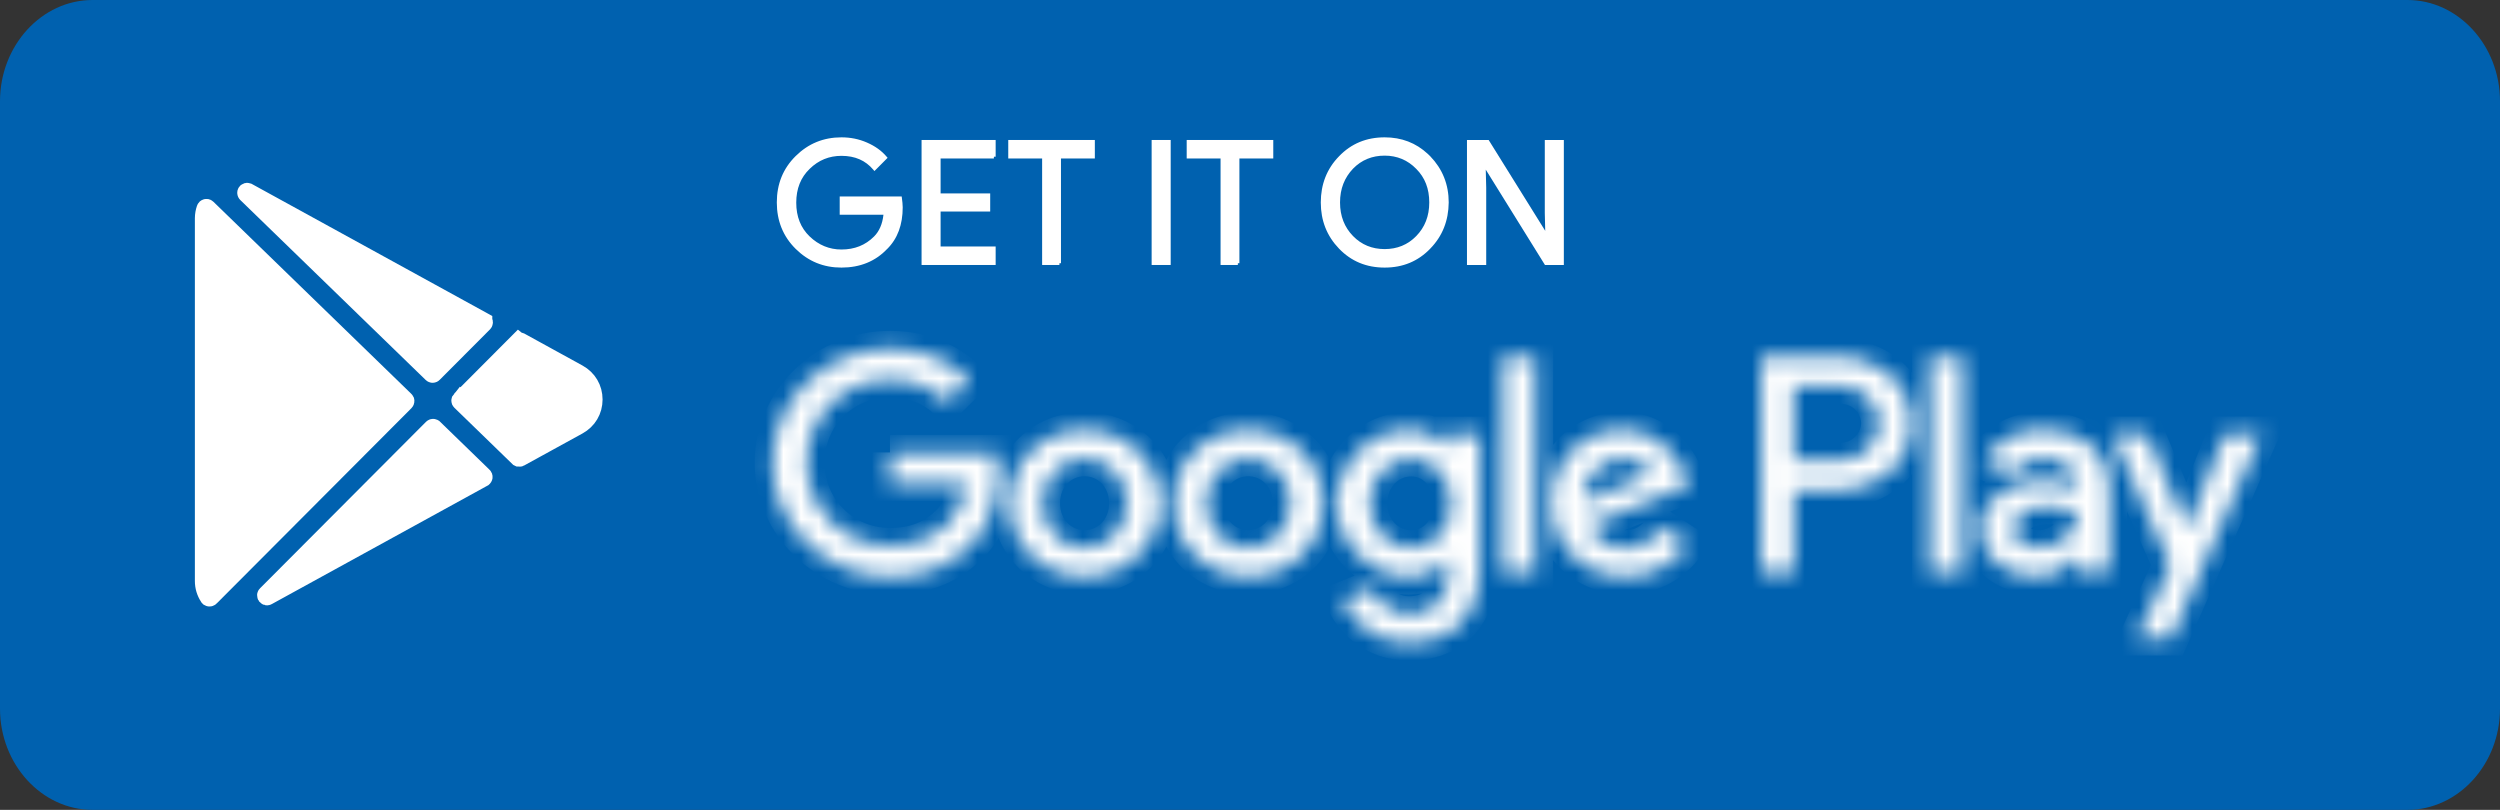 <svg width="142" height="46" viewBox="0 0 142 46" fill="none" xmlns="http://www.w3.org/2000/svg">
    <rect x="0" y="0" width="142" height="46" fill="#333333" stroke="none"/>
    <path d="M136.741 46H5.259C2.367 46 0 43.413 0 40.25V5.75C0 2.587 2.367 0 5.259 0H136.741C139.633 0 142 2.587 142 5.75V40.25C142 43.413 139.633 46 136.741 46Z" fill="#0061AF"/>
    <path d="M51.174 11.776C51.174 12.742 50.887 13.512 50.315 14.076C49.673 14.754 48.826 15.099 47.795 15.099C46.799 15.099 45.963 14.754 45.264 14.064C44.566 13.374 44.222 12.512 44.222 11.5C44.222 10.476 44.566 9.625 45.264 8.935C45.963 8.245 46.799 7.9 47.795 7.9C48.288 7.9 48.757 7.992 49.204 8.188C49.65 8.383 50.005 8.636 50.28 8.958L49.673 9.568C49.215 9.027 48.597 8.751 47.795 8.751C47.074 8.751 46.444 9.004 45.917 9.522C45.39 10.028 45.127 10.695 45.127 11.511C45.127 12.328 45.39 12.995 45.917 13.501C46.444 14.007 47.074 14.271 47.795 14.271C48.562 14.271 49.204 14.018 49.719 13.501C50.051 13.167 50.246 12.696 50.292 12.098H47.795V11.258H51.128C51.151 11.442 51.174 11.615 51.174 11.776Z" fill="white"/>
    <path d="M44.123 11.5C44.123 10.451 44.475 9.574 45.194 8.864C45.911 8.156 46.773 7.801 47.795 7.801C48.301 7.801 48.784 7.895 49.244 8.097C49.702 8.297 50.07 8.558 50.356 8.894L50.416 8.964L50.351 9.029L49.745 9.639L49.667 9.716L49.597 9.633C49.16 9.117 48.571 8.852 47.795 8.852C47.1 8.852 46.495 9.094 45.987 9.593V9.594C45.482 10.078 45.227 10.719 45.227 11.512C45.227 12.305 45.482 12.944 45.987 13.429C46.496 13.918 47.101 14.172 47.795 14.172C48.538 14.172 49.153 13.928 49.648 13.431C49.94 13.138 50.122 12.726 50.18 12.198H47.695V11.158H51.216L51.227 11.246C51.25 11.428 51.274 11.608 51.274 11.776C51.274 12.763 50.981 13.561 50.385 14.148L50.384 14.146C49.722 14.845 48.849 15.199 47.795 15.199C46.773 15.199 45.911 14.844 45.194 14.136C44.475 13.426 44.123 12.537 44.123 11.5ZM44.322 11.5C44.322 12.487 44.656 13.323 45.334 13.993C46.014 14.665 46.825 14.999 47.795 14.999C48.802 14.999 49.621 14.663 50.242 14.007L50.245 14.005C50.794 13.464 51.074 12.721 51.074 11.776C51.074 11.648 51.058 11.51 51.04 11.358H47.895V11.998H50.4L50.391 12.105C50.344 12.721 50.142 13.217 49.79 13.571C49.254 14.109 48.587 14.371 47.795 14.371C47.047 14.371 46.393 14.096 45.848 13.573C45.299 13.046 45.027 12.351 45.027 11.512C45.027 10.672 45.299 9.977 45.847 9.45L46.057 9.263C46.558 8.853 47.141 8.651 47.795 8.651C48.582 8.651 49.203 8.913 49.674 9.424L50.142 8.954C49.888 8.678 49.565 8.455 49.164 8.279C48.731 8.09 48.275 8 47.795 8C46.825 8 46.014 8.335 45.334 9.007C44.656 9.677 44.322 10.502 44.322 11.5Z" fill="white"/>
    <path d="M56.452 8.902H53.326V11.087H56.143V11.915H53.326V14.1H56.452V14.951H52.444V8.051H56.452V8.902Z" fill="white"/>
    <path d="M56.553 7.951V8.901H56.452V9.002H53.426V10.986H56.243V12.015H53.426V14H56.553V15.051H52.345V7.951H56.553ZM52.544 14.851H56.352V14.2H53.227V11.815H56.043V11.187H53.227V8.802H56.352V8.15H52.544V14.851Z" fill="white"/>
    <path d="M60.174 14.951H59.292V8.902H57.368V8.051H62.087V8.902H60.163V14.951H60.174Z" fill="white"/>
    <path d="M62.187 7.951V9.002H60.263V14.951H60.174V15.051H59.193V9.002H57.269V7.951H62.187ZM57.468 8.802H59.393V14.851H60.063V8.802H61.987V8.15H57.468V8.802Z" fill="white"/>
    <path d="M65.513 14.951V8.051H66.395V14.951H65.513Z" fill="white"/>
    <path d="M66.495 7.951V15.051H65.413V7.951H66.495ZM65.612 14.851H66.295V8.15H65.612V14.851Z" fill="white"/>
    <path d="M70.309 14.951H69.428V8.902H67.504V8.051H72.222V8.902H70.298V14.951H70.309Z" fill="white"/>
    <path d="M72.322 7.951V9.002H70.398V14.951H70.309V15.051H69.328V9.002H67.404V7.951H72.322ZM67.603 8.802H69.528V14.851H70.198V8.802H72.122V8.15H67.603V8.802Z" fill="white"/>
    <path d="M81.167 14.053C80.492 14.754 79.656 15.099 78.648 15.099C77.64 15.099 76.804 14.754 76.128 14.053C75.453 13.351 75.121 12.5 75.121 11.5C75.121 10.499 75.453 9.637 76.128 8.947C76.804 8.245 77.64 7.9 78.648 7.9C79.644 7.9 80.48 8.245 81.167 8.947C81.843 9.648 82.186 10.499 82.186 11.5C82.175 12.512 81.843 13.363 81.167 14.053ZM76.781 13.478C77.285 13.995 77.915 14.248 78.648 14.248C79.381 14.248 80.011 13.995 80.514 13.478C81.018 12.96 81.282 12.305 81.282 11.5C81.282 10.695 81.03 10.039 80.514 9.522C80.011 9.004 79.381 8.74 78.648 8.74C77.915 8.74 77.285 8.993 76.781 9.51C76.277 10.039 76.014 10.695 76.014 11.5C76.014 12.305 76.277 12.96 76.781 13.478Z" fill="white"/>
    <path d="M78.648 7.801C79.606 7.801 80.424 8.113 81.104 8.746L81.239 8.877L81.24 8.878C81.933 9.598 82.287 10.474 82.287 11.5V11.501C82.275 12.536 81.933 13.411 81.239 14.121L81.24 14.122C80.544 14.844 79.681 15.199 78.648 15.199C77.614 15.199 76.752 14.844 76.056 14.122C75.362 13.401 75.021 12.525 75.021 11.5C75.021 10.475 75.362 9.587 76.057 8.877C76.752 8.155 77.615 7.801 78.648 7.801ZM81.182 11.5C81.182 10.718 80.938 10.089 80.444 9.593L80.443 9.592C79.958 9.094 79.354 8.84 78.648 8.84C77.941 8.84 77.337 9.083 76.853 9.58C76.368 10.089 76.114 10.72 76.114 11.5C76.114 12.281 76.369 12.911 76.853 13.408C77.337 13.905 77.941 14.148 78.648 14.148C79.355 14.148 79.959 13.905 80.443 13.408C80.927 12.911 81.182 12.281 81.182 11.5ZM75.22 11.5C75.22 12.476 75.544 13.301 76.201 13.983C76.857 14.664 77.666 14.999 78.648 14.999C79.63 14.999 80.439 14.664 81.095 13.983H81.096C81.752 13.314 82.075 12.488 82.086 11.5L82.082 11.318C82.043 10.422 81.711 9.656 81.095 9.017V9.016C80.428 8.334 79.618 8 78.648 8C77.666 8 76.857 8.336 76.201 9.017H76.2C75.544 9.687 75.22 10.524 75.22 11.5ZM81.381 11.5C81.381 12.329 81.11 13.01 80.586 13.548C80.063 14.086 79.406 14.349 78.648 14.349C77.89 14.349 77.233 14.086 76.71 13.548C76.186 13.01 75.914 12.329 75.914 11.5C75.914 10.671 76.186 9.99 76.709 9.441L76.71 9.44C77.233 8.903 77.89 8.64 78.648 8.64C79.407 8.64 80.063 8.915 80.585 9.451L80.774 9.66C81.183 10.163 81.381 10.775 81.381 11.5Z" fill="white"/>
    <path d="M83.424 14.951V8.051H84.5L87.844 13.421H87.879L87.844 12.087V8.051H88.726V14.951H87.81L84.317 9.327H84.283L84.317 10.661V14.951H83.424Z" fill="white"/>
    <path d="M84.556 7.951L84.585 7.998L87.769 13.112L87.744 12.09V7.951H88.826V15.051H87.754L87.725 15.004L84.391 9.635L84.417 10.659V15.051H83.324V7.951H84.556ZM83.523 14.851H84.217V10.664L84.183 9.33L84.18 9.228H84.373L84.402 9.274L87.865 14.851H88.626V8.15H87.944V12.085L87.978 13.419L87.981 13.521H87.789L87.76 13.475L84.444 8.15H83.523V14.851Z" fill="white"/>
    <mask id="path-16-inside-1_8041_104" fill="white">
        <path d="M70.9 24.409C68.556 24.409 66.64 26.167 66.64 28.584C66.64 30.99 68.556 32.758 70.9 32.758C73.244 32.758 75.16 30.99 75.16 28.584C75.16 26.167 73.244 24.409 70.9 24.409ZM70.9 31.118C69.613 31.118 68.506 30.076 68.506 28.584C68.506 27.081 69.613 26.049 70.9 26.049C72.187 26.049 73.294 27.081 73.294 28.584C73.294 30.076 72.177 31.118 70.9 31.118ZM61.603 24.409C59.258 24.409 57.343 26.167 57.343 28.584C57.343 30.99 59.258 32.758 61.603 32.758C63.947 32.758 65.862 30.99 65.862 28.584C65.862 26.167 63.947 24.409 61.603 24.409ZM61.603 31.118C60.316 31.118 59.209 30.076 59.209 28.584C59.209 27.081 60.316 26.049 61.603 26.049C62.889 26.049 63.997 27.081 63.997 28.584C63.997 30.076 62.889 31.118 61.603 31.118ZM50.55 25.696V27.464H54.859C54.729 28.456 54.39 29.192 53.882 29.693C53.253 30.312 52.275 30.99 50.56 30.99C47.906 30.99 45.831 28.888 45.831 26.275C45.831 23.663 47.906 21.561 50.56 21.561C51.986 21.561 53.034 22.111 53.802 22.828L55.069 21.58C53.991 20.569 52.565 19.793 50.55 19.793C46.919 19.793 43.866 22.7 43.866 26.285C43.866 29.86 46.919 32.778 50.55 32.778C52.515 32.778 53.991 32.149 55.148 30.96C56.336 29.792 56.705 28.142 56.705 26.816C56.705 26.403 56.675 26.02 56.605 25.706H50.55V25.696ZM95.749 27.071C95.4 26.138 94.323 24.409 92.118 24.409C89.933 24.409 88.118 26.099 88.118 28.584C88.118 30.921 89.914 32.758 92.328 32.758C94.273 32.758 95.4 31.589 95.859 30.911L94.413 29.959C93.934 30.656 93.275 31.118 92.328 31.118C91.38 31.118 90.702 30.686 90.273 29.851L95.949 27.542L95.749 27.071ZM89.963 28.466C89.913 26.855 91.23 26.03 92.178 26.03C92.916 26.03 93.545 26.393 93.754 26.914L89.963 28.466ZM85.355 32.512H87.22V20.235H85.355V32.512ZM82.302 25.342H82.232C81.813 24.851 81.015 24.409 79.998 24.409C77.873 24.409 75.928 26.246 75.928 28.603C75.928 30.941 77.873 32.768 79.998 32.768C81.005 32.768 81.813 32.326 82.232 31.815H82.292V32.414C82.292 34.015 81.424 34.87 80.028 34.87C78.891 34.87 78.182 34.064 77.893 33.387L76.267 34.054C76.736 35.164 77.973 36.52 80.028 36.52C82.212 36.52 84.058 35.253 84.058 32.169V24.664H82.292V25.342H82.302ZM80.157 31.118C78.871 31.118 77.793 30.057 77.793 28.603C77.793 27.13 78.871 26.059 80.157 26.059C81.424 26.059 82.422 27.14 82.422 28.603C82.432 30.057 81.434 31.118 80.157 31.118ZM104.488 20.235H100.029V32.512H101.894V27.857H104.498C106.563 27.857 108.588 26.383 108.588 24.046C108.588 21.708 106.543 20.235 104.488 20.235ZM104.528 26.148H101.884V21.934H104.528C105.924 21.934 106.713 23.073 106.713 24.036C106.713 24.998 105.924 26.148 104.528 26.148ZM116.04 24.389C114.693 24.389 113.296 24.979 112.718 26.265L114.374 26.943C114.723 26.265 115.381 26.04 116.07 26.04C117.037 26.04 118.015 26.609 118.025 27.621V27.749C117.686 27.562 116.968 27.277 116.08 27.277C114.294 27.277 112.488 28.24 112.488 30.037C112.488 31.677 113.945 32.738 115.581 32.738C116.828 32.738 117.526 32.188 117.955 31.54H118.015V32.493H119.811V27.788C119.821 25.607 118.165 24.389 116.04 24.389ZM115.81 31.118C115.202 31.118 114.354 30.813 114.354 30.076C114.354 29.134 115.411 28.77 116.329 28.77C117.147 28.77 117.536 28.947 118.025 29.183C117.885 30.312 116.888 31.118 115.81 31.118ZM126.365 24.655L124.23 29.978H124.17L121.955 24.655H119.95L123.272 32.1L121.377 36.235H123.322L128.439 24.655H126.365ZM109.605 32.512H111.471V20.235H109.605V32.512Z"/>
    </mask>
    <path d="M70.9 24.409C68.556 24.409 66.64 26.167 66.64 28.584C66.64 30.99 68.556 32.758 70.9 32.758C73.244 32.758 75.16 30.99 75.16 28.584C75.16 26.167 73.244 24.409 70.9 24.409ZM70.9 31.118C69.613 31.118 68.506 30.076 68.506 28.584C68.506 27.081 69.613 26.049 70.9 26.049C72.187 26.049 73.294 27.081 73.294 28.584C73.294 30.076 72.177 31.118 70.9 31.118ZM61.603 24.409C59.258 24.409 57.343 26.167 57.343 28.584C57.343 30.99 59.258 32.758 61.603 32.758C63.947 32.758 65.862 30.99 65.862 28.584C65.862 26.167 63.947 24.409 61.603 24.409ZM61.603 31.118C60.316 31.118 59.209 30.076 59.209 28.584C59.209 27.081 60.316 26.049 61.603 26.049C62.889 26.049 63.997 27.081 63.997 28.584C63.997 30.076 62.889 31.118 61.603 31.118ZM50.55 25.696V27.464H54.859C54.729 28.456 54.39 29.192 53.882 29.693C53.253 30.312 52.275 30.99 50.56 30.99C47.906 30.99 45.831 28.888 45.831 26.275C45.831 23.663 47.906 21.561 50.56 21.561C51.986 21.561 53.034 22.111 53.802 22.828L55.069 21.58C53.991 20.569 52.565 19.793 50.55 19.793C46.919 19.793 43.866 22.7 43.866 26.285C43.866 29.86 46.919 32.778 50.55 32.778C52.515 32.778 53.991 32.149 55.148 30.96C56.336 29.792 56.705 28.142 56.705 26.816C56.705 26.403 56.675 26.02 56.605 25.706H50.55V25.696ZM95.749 27.071C95.4 26.138 94.323 24.409 92.118 24.409C89.933 24.409 88.118 26.099 88.118 28.584C88.118 30.921 89.914 32.758 92.328 32.758C94.273 32.758 95.4 31.589 95.859 30.911L94.413 29.959C93.934 30.656 93.275 31.118 92.328 31.118C91.38 31.118 90.702 30.686 90.273 29.851L95.949 27.542L95.749 27.071ZM89.963 28.466C89.913 26.855 91.23 26.03 92.178 26.03C92.916 26.03 93.545 26.393 93.754 26.914L89.963 28.466ZM85.355 32.512H87.22V20.235H85.355V32.512ZM82.302 25.342H82.232C81.813 24.851 81.015 24.409 79.998 24.409C77.873 24.409 75.928 26.246 75.928 28.603C75.928 30.941 77.873 32.768 79.998 32.768C81.005 32.768 81.813 32.326 82.232 31.815H82.292V32.414C82.292 34.015 81.424 34.87 80.028 34.87C78.891 34.87 78.182 34.064 77.893 33.387L76.267 34.054C76.736 35.164 77.973 36.52 80.028 36.52C82.212 36.52 84.058 35.253 84.058 32.169V24.664H82.292V25.342H82.302ZM80.157 31.118C78.871 31.118 77.793 30.057 77.793 28.603C77.793 27.13 78.871 26.059 80.157 26.059C81.424 26.059 82.422 27.14 82.422 28.603C82.432 30.057 81.434 31.118 80.157 31.118ZM104.488 20.235H100.029V32.512H101.894V27.857H104.498C106.563 27.857 108.588 26.383 108.588 24.046C108.588 21.708 106.543 20.235 104.488 20.235ZM104.528 26.148H101.884V21.934H104.528C105.924 21.934 106.713 23.073 106.713 24.036C106.713 24.998 105.924 26.148 104.528 26.148ZM116.04 24.389C114.693 24.389 113.296 24.979 112.718 26.265L114.374 26.943C114.723 26.265 115.381 26.04 116.07 26.04C117.037 26.04 118.015 26.609 118.025 27.621V27.749C117.686 27.562 116.968 27.277 116.08 27.277C114.294 27.277 112.488 28.24 112.488 30.037C112.488 31.677 113.945 32.738 115.581 32.738C116.828 32.738 117.526 32.188 117.955 31.54H118.015V32.493H119.811V27.788C119.821 25.607 118.165 24.389 116.04 24.389ZM115.81 31.118C115.202 31.118 114.354 30.813 114.354 30.076C114.354 29.134 115.411 28.77 116.329 28.77C117.147 28.77 117.536 28.947 118.025 29.183C117.885 30.312 116.888 31.118 115.81 31.118ZM126.365 24.655L124.23 29.978H124.17L121.955 24.655H119.95L123.272 32.1L121.377 36.235H123.322L128.439 24.655H126.365ZM109.605 32.512H111.471V20.235H109.605V32.512Z" fill="white" stroke="white" stroke-width="2" mask="url(#path-16-inside-1_8041_104)"/>
    <path d="M11.711 11.8C11.721 11.798 11.732 11.798 11.743 11.8C11.754 11.803 11.764 11.809 11.772 11.817L23.016 22.731C23.023 22.737 23.028 22.745 23.032 22.753L23.037 22.78C23.037 22.789 23.035 22.798 23.032 22.806C23.028 22.815 23.023 22.823 23.016 22.83L11.948 33.93C11.941 33.938 11.932 33.943 11.923 33.946C11.913 33.949 11.903 33.951 11.893 33.95C11.883 33.949 11.874 33.945 11.865 33.94L11.844 33.919C11.66 33.635 11.569 33.329 11.569 33.001V12.388C11.571 12.205 11.602 12.023 11.662 11.85L11.664 11.844C11.668 11.833 11.674 11.824 11.682 11.816C11.691 11.809 11.7 11.803 11.711 11.8Z" fill="white" stroke="white"/>
    <path d="M14.065 10.888L27.462 18.245V18.246C27.471 18.251 27.479 18.258 27.485 18.267C27.491 18.276 27.495 18.286 27.497 18.297C27.499 18.308 27.498 18.319 27.494 18.33C27.491 18.34 27.484 18.349 27.477 18.357L24.62 21.223L24.618 21.225C24.606 21.237 24.59 21.244 24.574 21.244C24.558 21.244 24.541 21.237 24.529 21.225L24.527 21.223L13.995 11.001C13.984 10.989 13.976 10.973 13.975 10.957C13.973 10.94 13.977 10.924 13.986 10.911C13.996 10.898 14.009 10.889 14.024 10.885C14.038 10.882 14.052 10.883 14.065 10.888Z" fill="white" stroke="white"/>
    <path d="M29.494 19.375C29.508 19.373 29.523 19.375 29.536 19.382L32.846 21.201C33.398 21.505 33.726 22.058 33.726 22.692C33.726 23.325 33.398 23.878 32.846 24.182L29.526 26.005C29.513 26.012 29.498 26.015 29.484 26.013L29.445 25.994L26.156 22.801C26.15 22.795 26.145 22.788 26.141 22.78C26.138 22.771 26.136 22.762 26.136 22.752C26.136 22.743 26.137 22.734 26.14 22.726C26.144 22.718 26.148 22.71 26.154 22.703L26.155 22.704L29.454 19.394L29.455 19.395C29.466 19.384 29.479 19.377 29.494 19.375Z" fill="white" stroke="white"/>
    <path d="M24.599 24.292C24.607 24.292 24.616 24.294 24.623 24.297L24.645 24.31L27.457 27.04L27.459 27.041C27.467 27.048 27.472 27.057 27.476 27.067C27.479 27.077 27.48 27.088 27.479 27.099C27.477 27.109 27.474 27.119 27.468 27.128C27.462 27.137 27.453 27.143 27.445 27.148L27.444 27.149L15.208 33.868L15.197 33.875C15.183 33.883 15.168 33.886 15.153 33.883C15.138 33.88 15.124 33.871 15.114 33.858C15.105 33.845 15.1 33.829 15.101 33.812C15.102 33.796 15.11 33.781 15.121 33.77L15.13 33.762L24.553 24.311C24.565 24.299 24.582 24.292 24.599 24.292Z" fill="white" stroke="white"/>
</svg>
